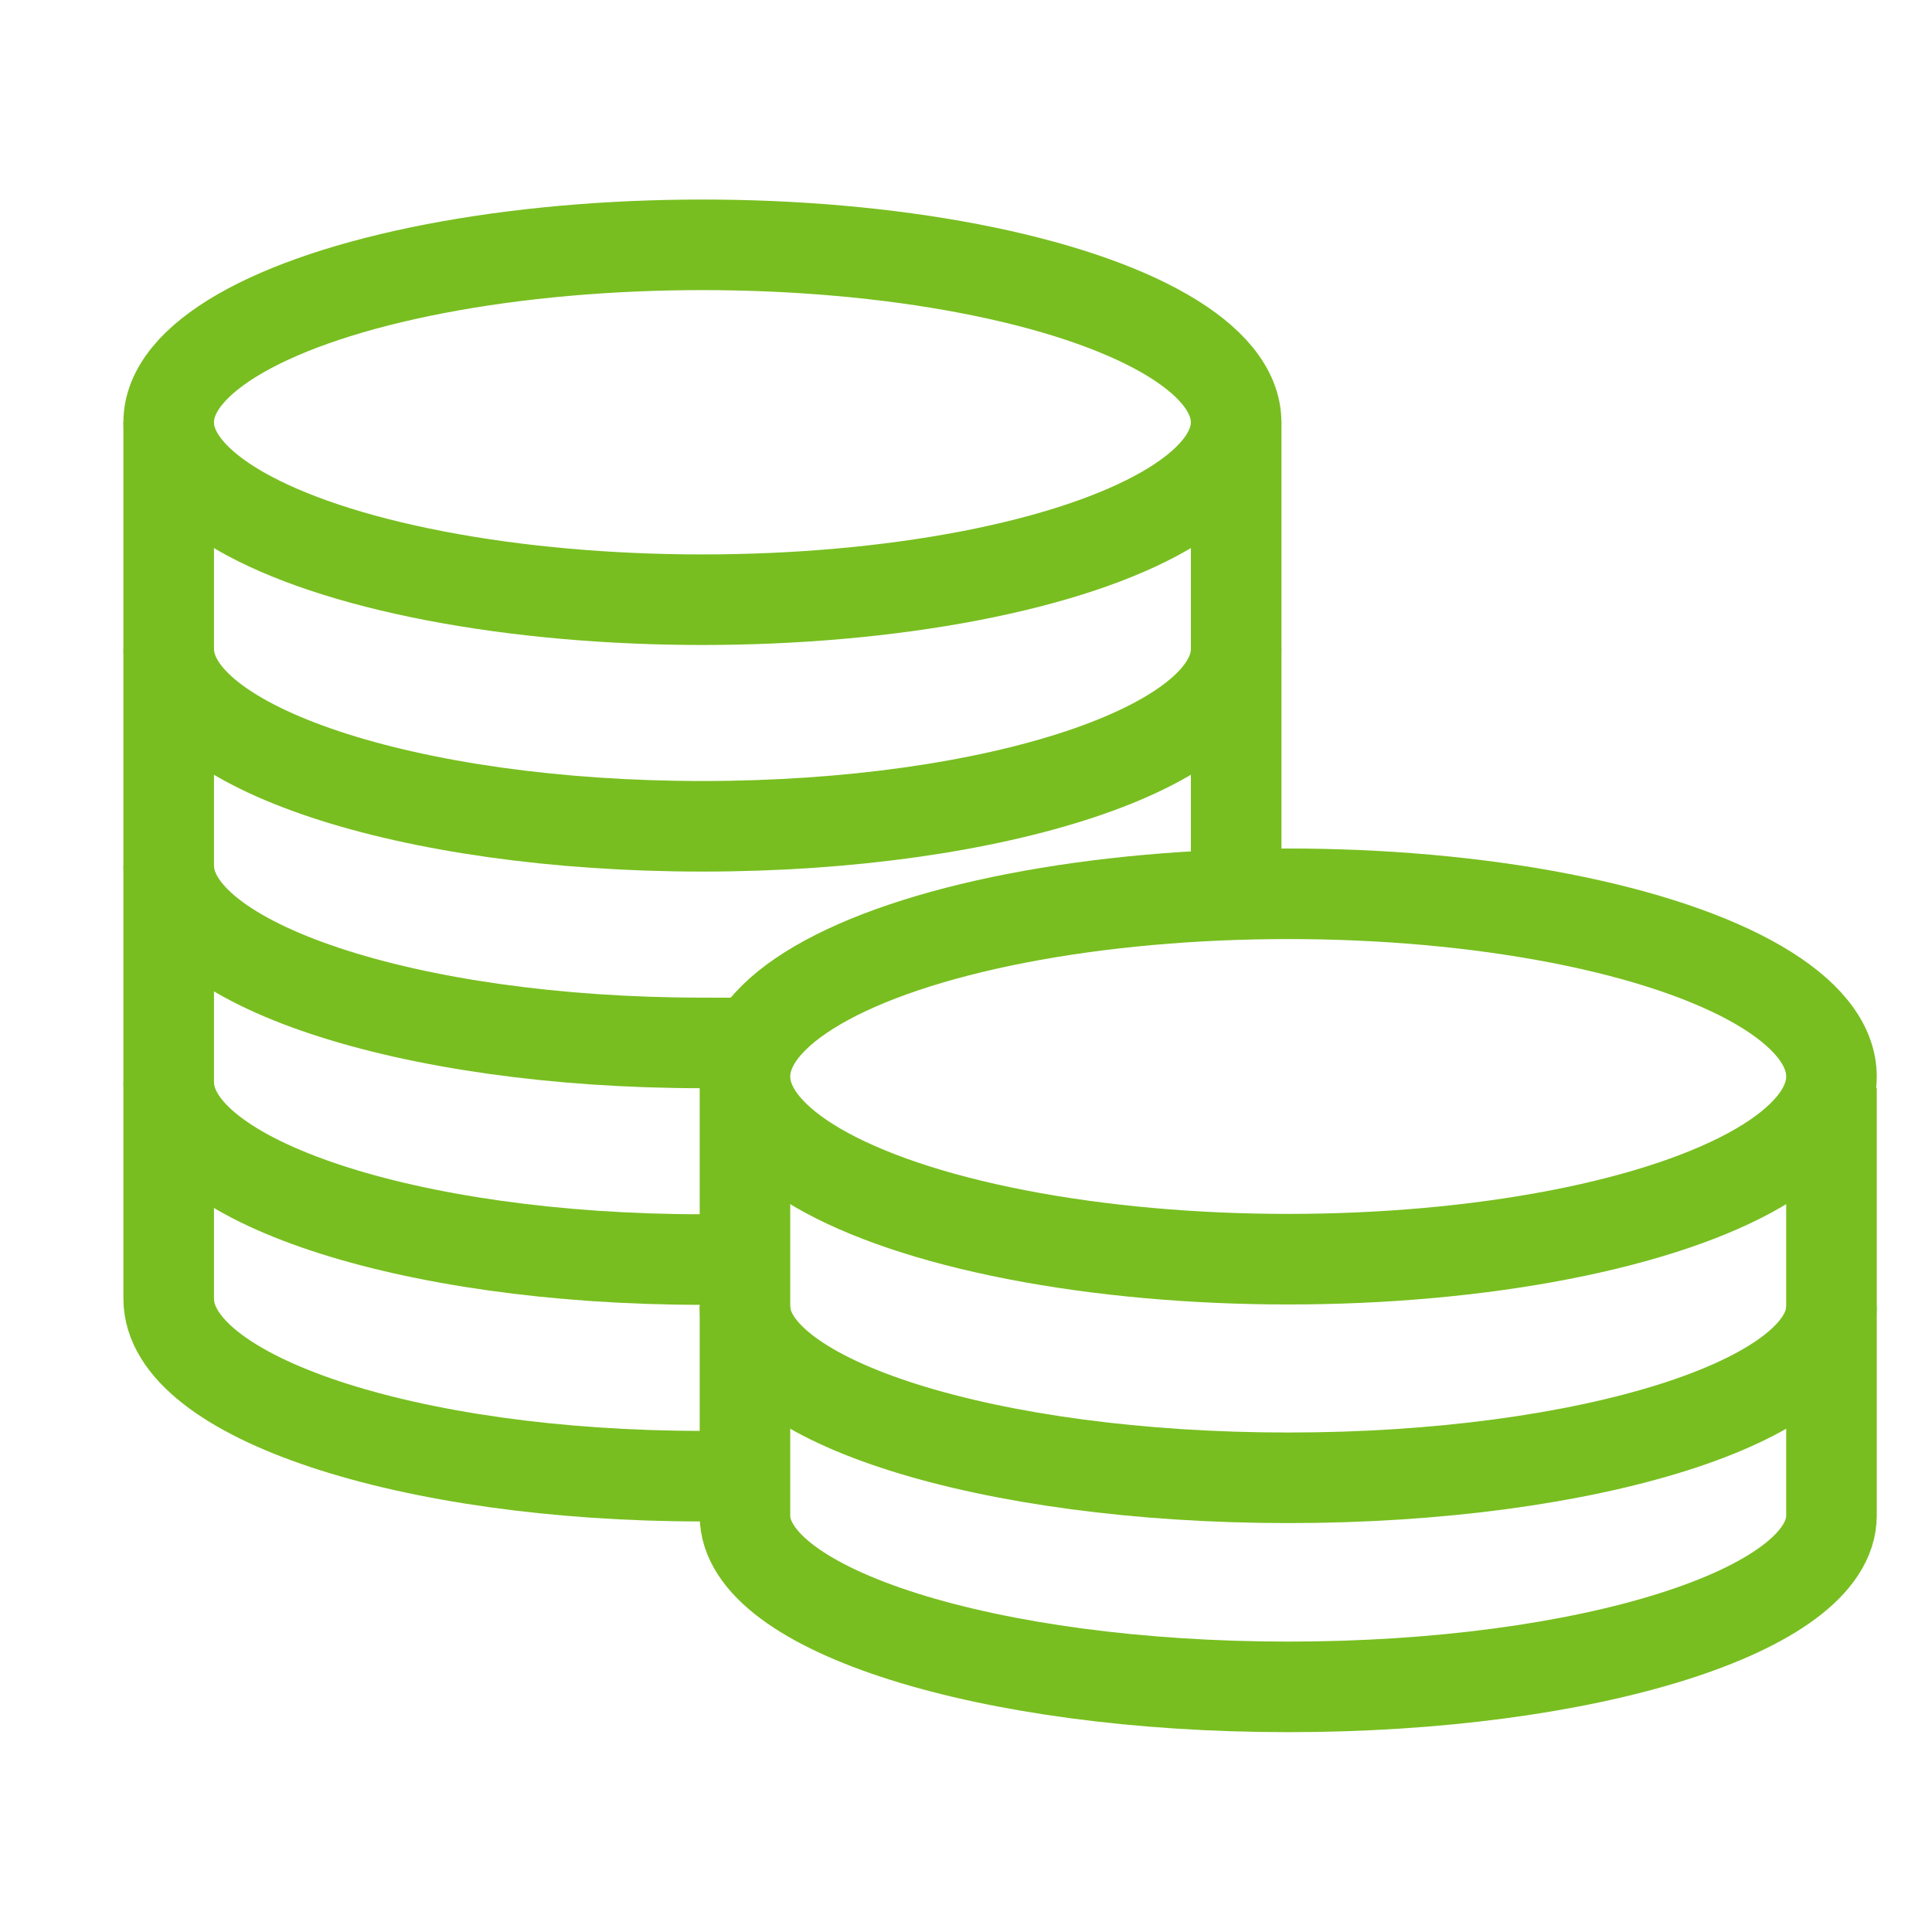 <?xml version="1.0" encoding="UTF-8"?>
<svg width="32px" height="32px" viewBox="0 0 32 32" version="1.1" xmlns="http://www.w3.org/2000/svg" xmlns:xlink="http://www.w3.org/1999/xlink">
    <title>Icons/Visual Icons/ Money Coins Jettons Chips</title>
    <g id="Icons/Visual-Icons/-Money-Coins-Jettons-Chips" stroke="none" stroke-width="1" fill="none" fill-rule="evenodd">
        <g id="thin-0413_money_coins_jettons_chips" transform="translate(2, 1)">
            <g id="Group" transform="translate(0.2, 2.4)" stroke="#78BE20" stroke-width="1.5">
                <path d="M0.594,14.523 C0.594,16.146 4.552,17.462 9.434,17.462 C9.763,17.462 9.769,17.468 10.089,17.456" id="Shape"></path>
                <path d="M0.594,10.935 C0.594,12.558 4.552,13.874 9.434,13.874 C9.867,13.874 9.882,13.881 10.299,13.861" id="Shape"></path>
                <path d="M0.594,7.347 C0.594,8.97 4.552,10.286 9.434,10.286 C14.317,10.286 18.275,8.97 18.275,7.347" id="Shape"></path>
                <path d="M0.594,3.594 L0.594,18.111 C0.594,19.734 4.552,21.05 9.434,21.05 C9.771,21.05 9.776,21.056 10.104,21.044" id="Shape"></path>
                <line x1="18.275" y1="3.594" x2="18.275" y2="11.418" id="Shape"></line>
                <ellipse id="Oval" cx="9.434" cy="3.594" rx="8.84" ry="2.939"></ellipse>
                <path d="M10.139,18.24 C10.139,19.807 14.168,21.077 19.137,21.077 C24.107,21.077 28.135,19.807 28.135,18.24" id="Shape"></path>
                <path d="M28.135,14.619 L28.135,21.703 C28.135,23.27 24.107,24.54 19.137,24.54 C14.168,24.54 10.139,23.27 10.139,21.703 L10.139,14.619" id="Shape"></path>
                <ellipse id="Oval" cx="19.137" cy="14.43" rx="8.998" ry="3.026"></ellipse>
            </g>
            <polygon id="Rectangle-path" points="0.184 0.004 28.984 0.004 28.984 28.804 0.184 28.804"></polygon>
        </g>
    </g>
</svg>